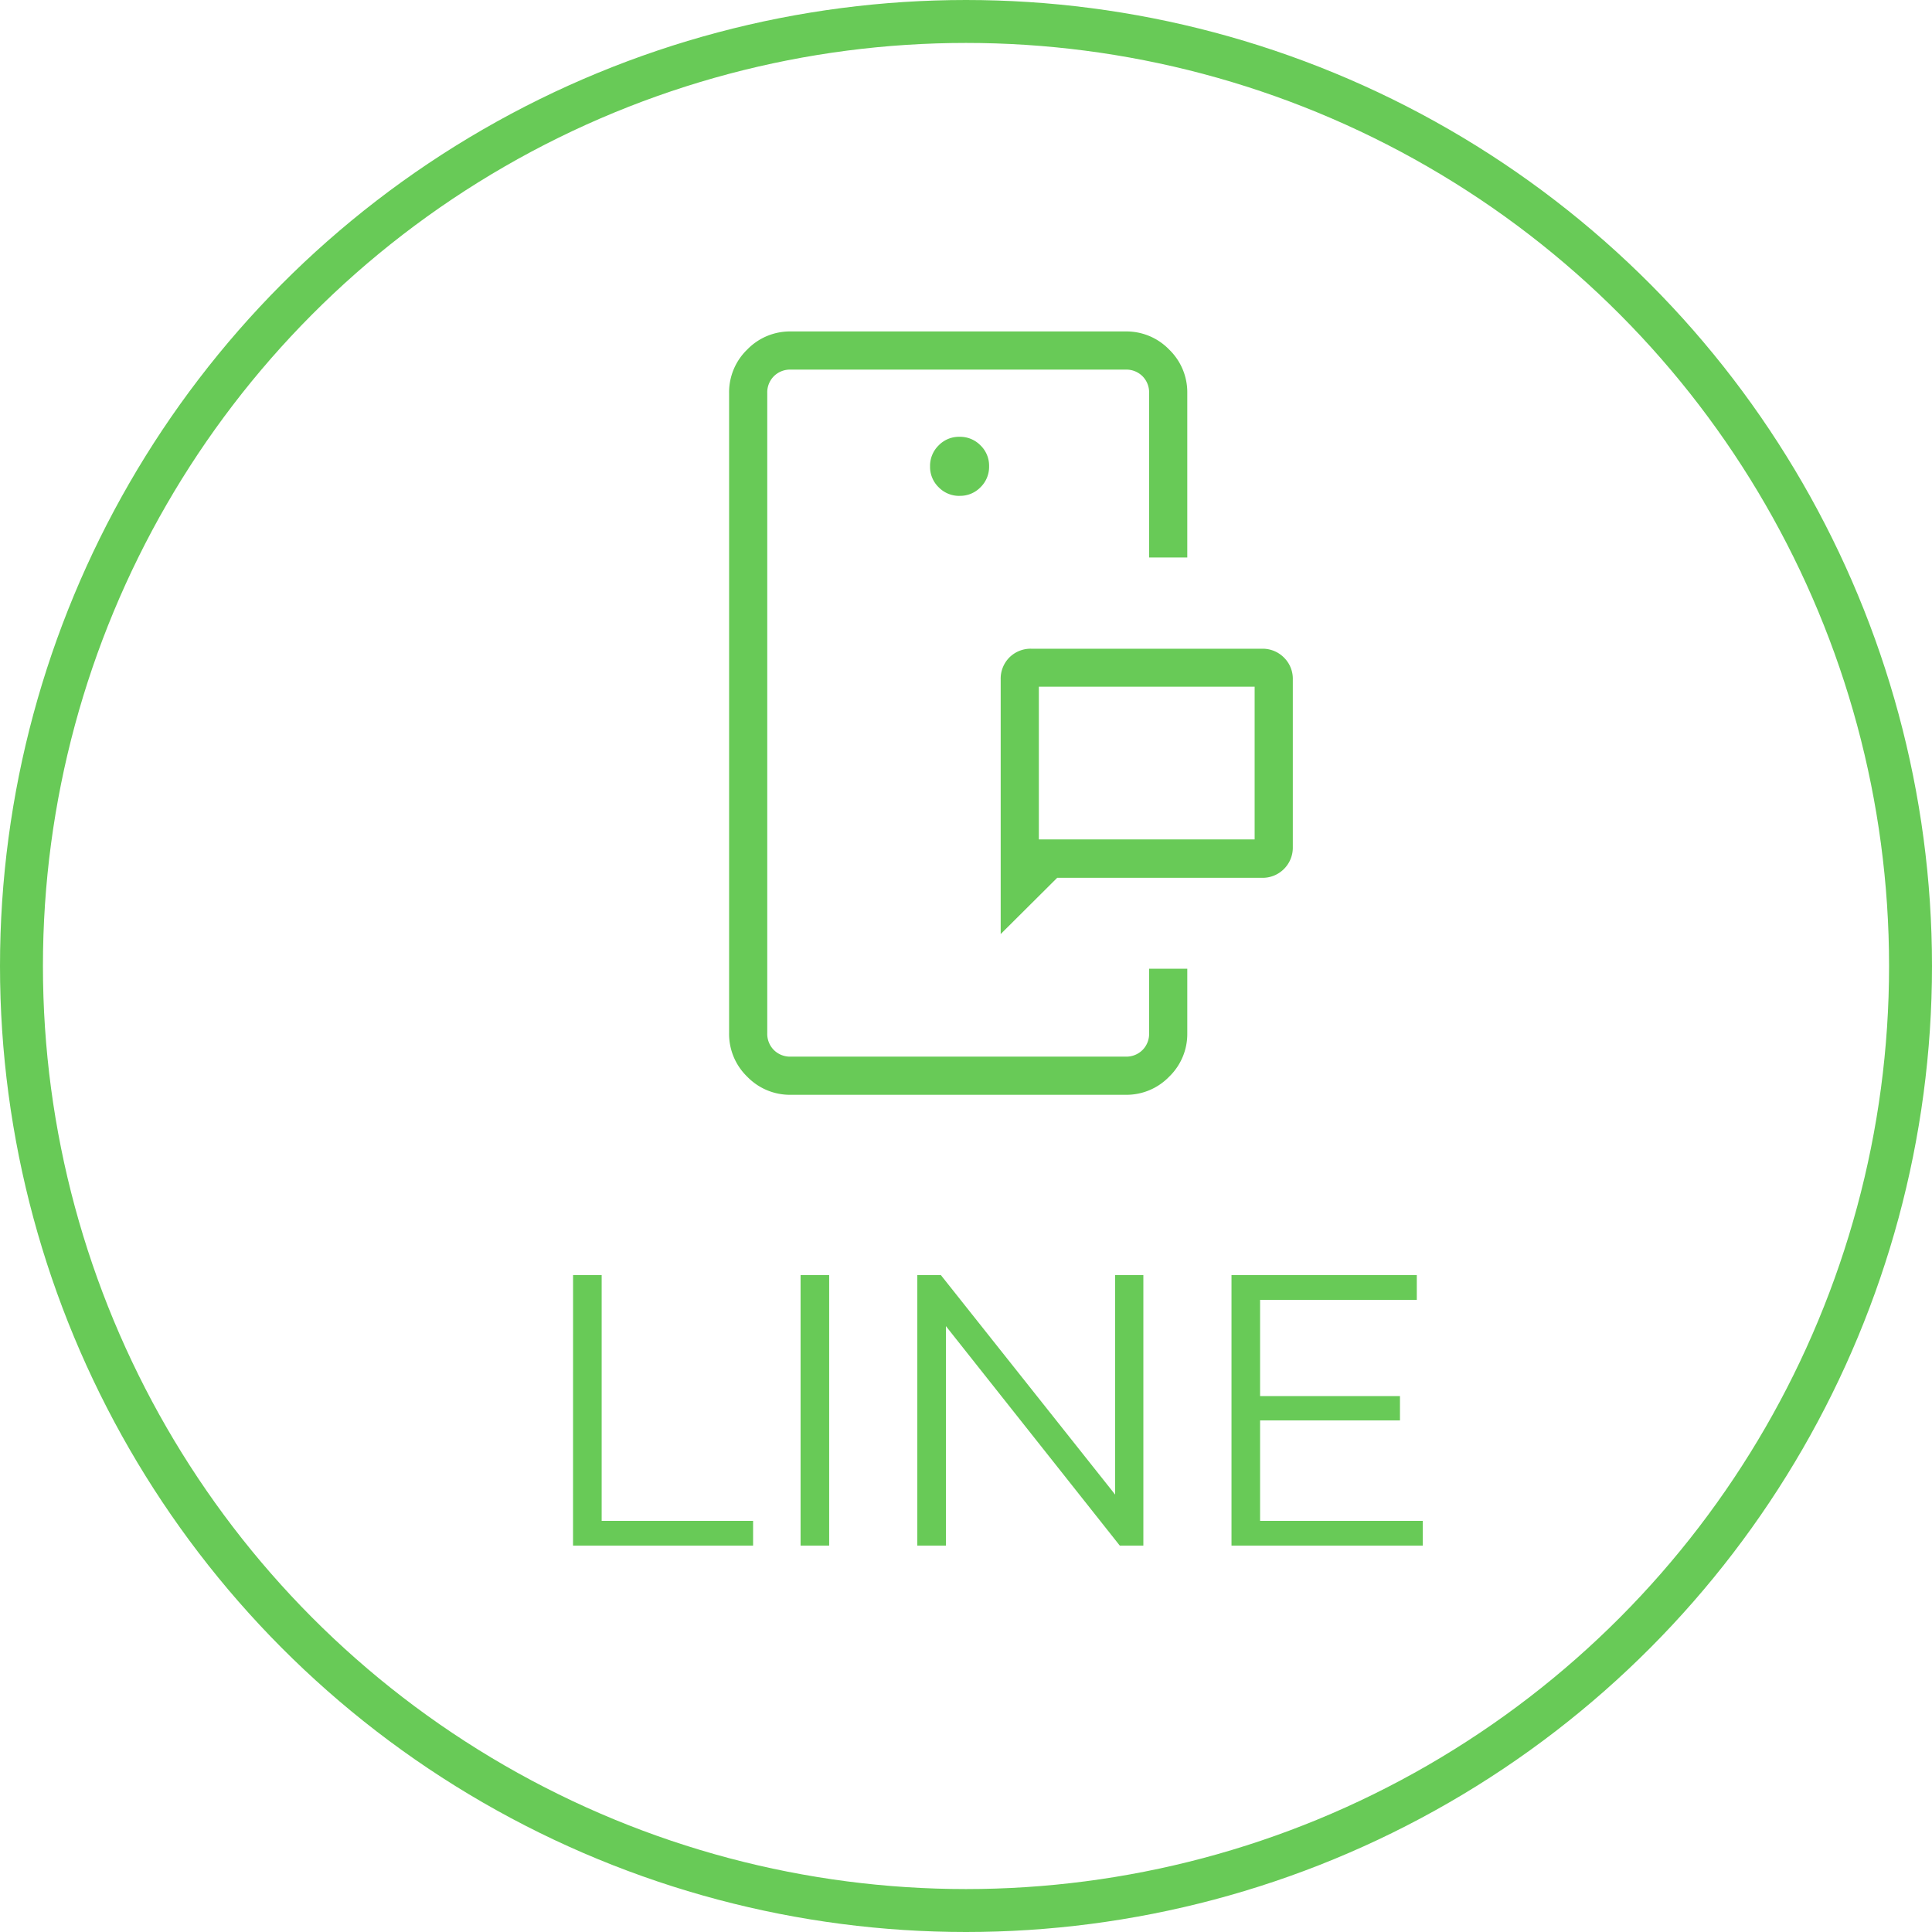 <svg xmlns="http://www.w3.org/2000/svg" width="45" height="45" viewBox="0 0 45 45">
  <g id="line" transform="translate(-263 -24)">
    <g id="楕円形_22" data-name="楕円形 22" transform="translate(263 24)" fill="none" stroke="#68ca57" stroke-width="1">
      <circle cx="22.5" cy="22.5" r="22.5" stroke="none"/>
      <circle cx="22.5" cy="22.5" r="22" fill="none"/>
    </g>
    <path id="mobile_chat_24dp_1F1F1F_FILL0_wght200_GRAD0_opsz24" d="M240.889-863.109v0Zm8.89,0v0Zm-2.564-5.06h5.026v-3.556h-5.026Zm-.889,2.205v-5.927a.7.7,0,0,1,.206-.519.7.7,0,0,1,.512-.2h5.368a.7.7,0,0,1,.512.206.694.694,0,0,1,.206.512v3.9a.7.7,0,0,1-.206.512.7.7,0,0,1-.512.206h-4.77Zm-4.89,3.744a1.383,1.383,0,0,1-1.014-.422,1.383,1.383,0,0,1-.422-1.014v-14.908a1.383,1.383,0,0,1,.422-1.014,1.383,1.383,0,0,1,1.014-.422h7.8a1.383,1.383,0,0,1,1.014.422,1.383,1.383,0,0,1,.422,1.014v3.829h-.889v-3.829a.533.533,0,0,0-.154-.393.533.533,0,0,0-.393-.154h-7.8a.533.533,0,0,0-.393.154.533.533,0,0,0-.154.393v14.908a.533.533,0,0,0,.154.393.533.533,0,0,0,.393.154h7.8a.533.533,0,0,0,.393-.154.533.533,0,0,0,.154-.393v-1.5h.889v1.5a1.383,1.383,0,0,1-.422,1.014,1.383,1.383,0,0,1-1.014.422Zm3.933-13.951a.659.659,0,0,0,.487-.2.665.665,0,0,0,.2-.488.658.658,0,0,0-.2-.487.665.665,0,0,0-.488-.2.658.658,0,0,0-.487.2.665.665,0,0,0-.2.488.659.659,0,0,0,.2.487A.665.665,0,0,0,245.369-876.17Zm1.845,8v0Z" transform="translate(39.982 911.72)" fill="#68ca57"/>
    <path id="パス_140" data-name="パス 140" d="M-9.653,0h4.194V-.576H-8.986V-6.3h-.666Zm5.3,0h.666V-6.3h-.666ZM2.974-6.3v5.112L-1.085-6.3h-.549V0h.666V-5.112L3.082,0h.549V-6.3ZM6.35-.576v-2.34H9.608v-.567H6.35V-5.724H10V-6.3H5.684V0h4.455V-.576Z" transform="translate(286 60)" fill="#68ca57"/>
  </g>
</svg>
